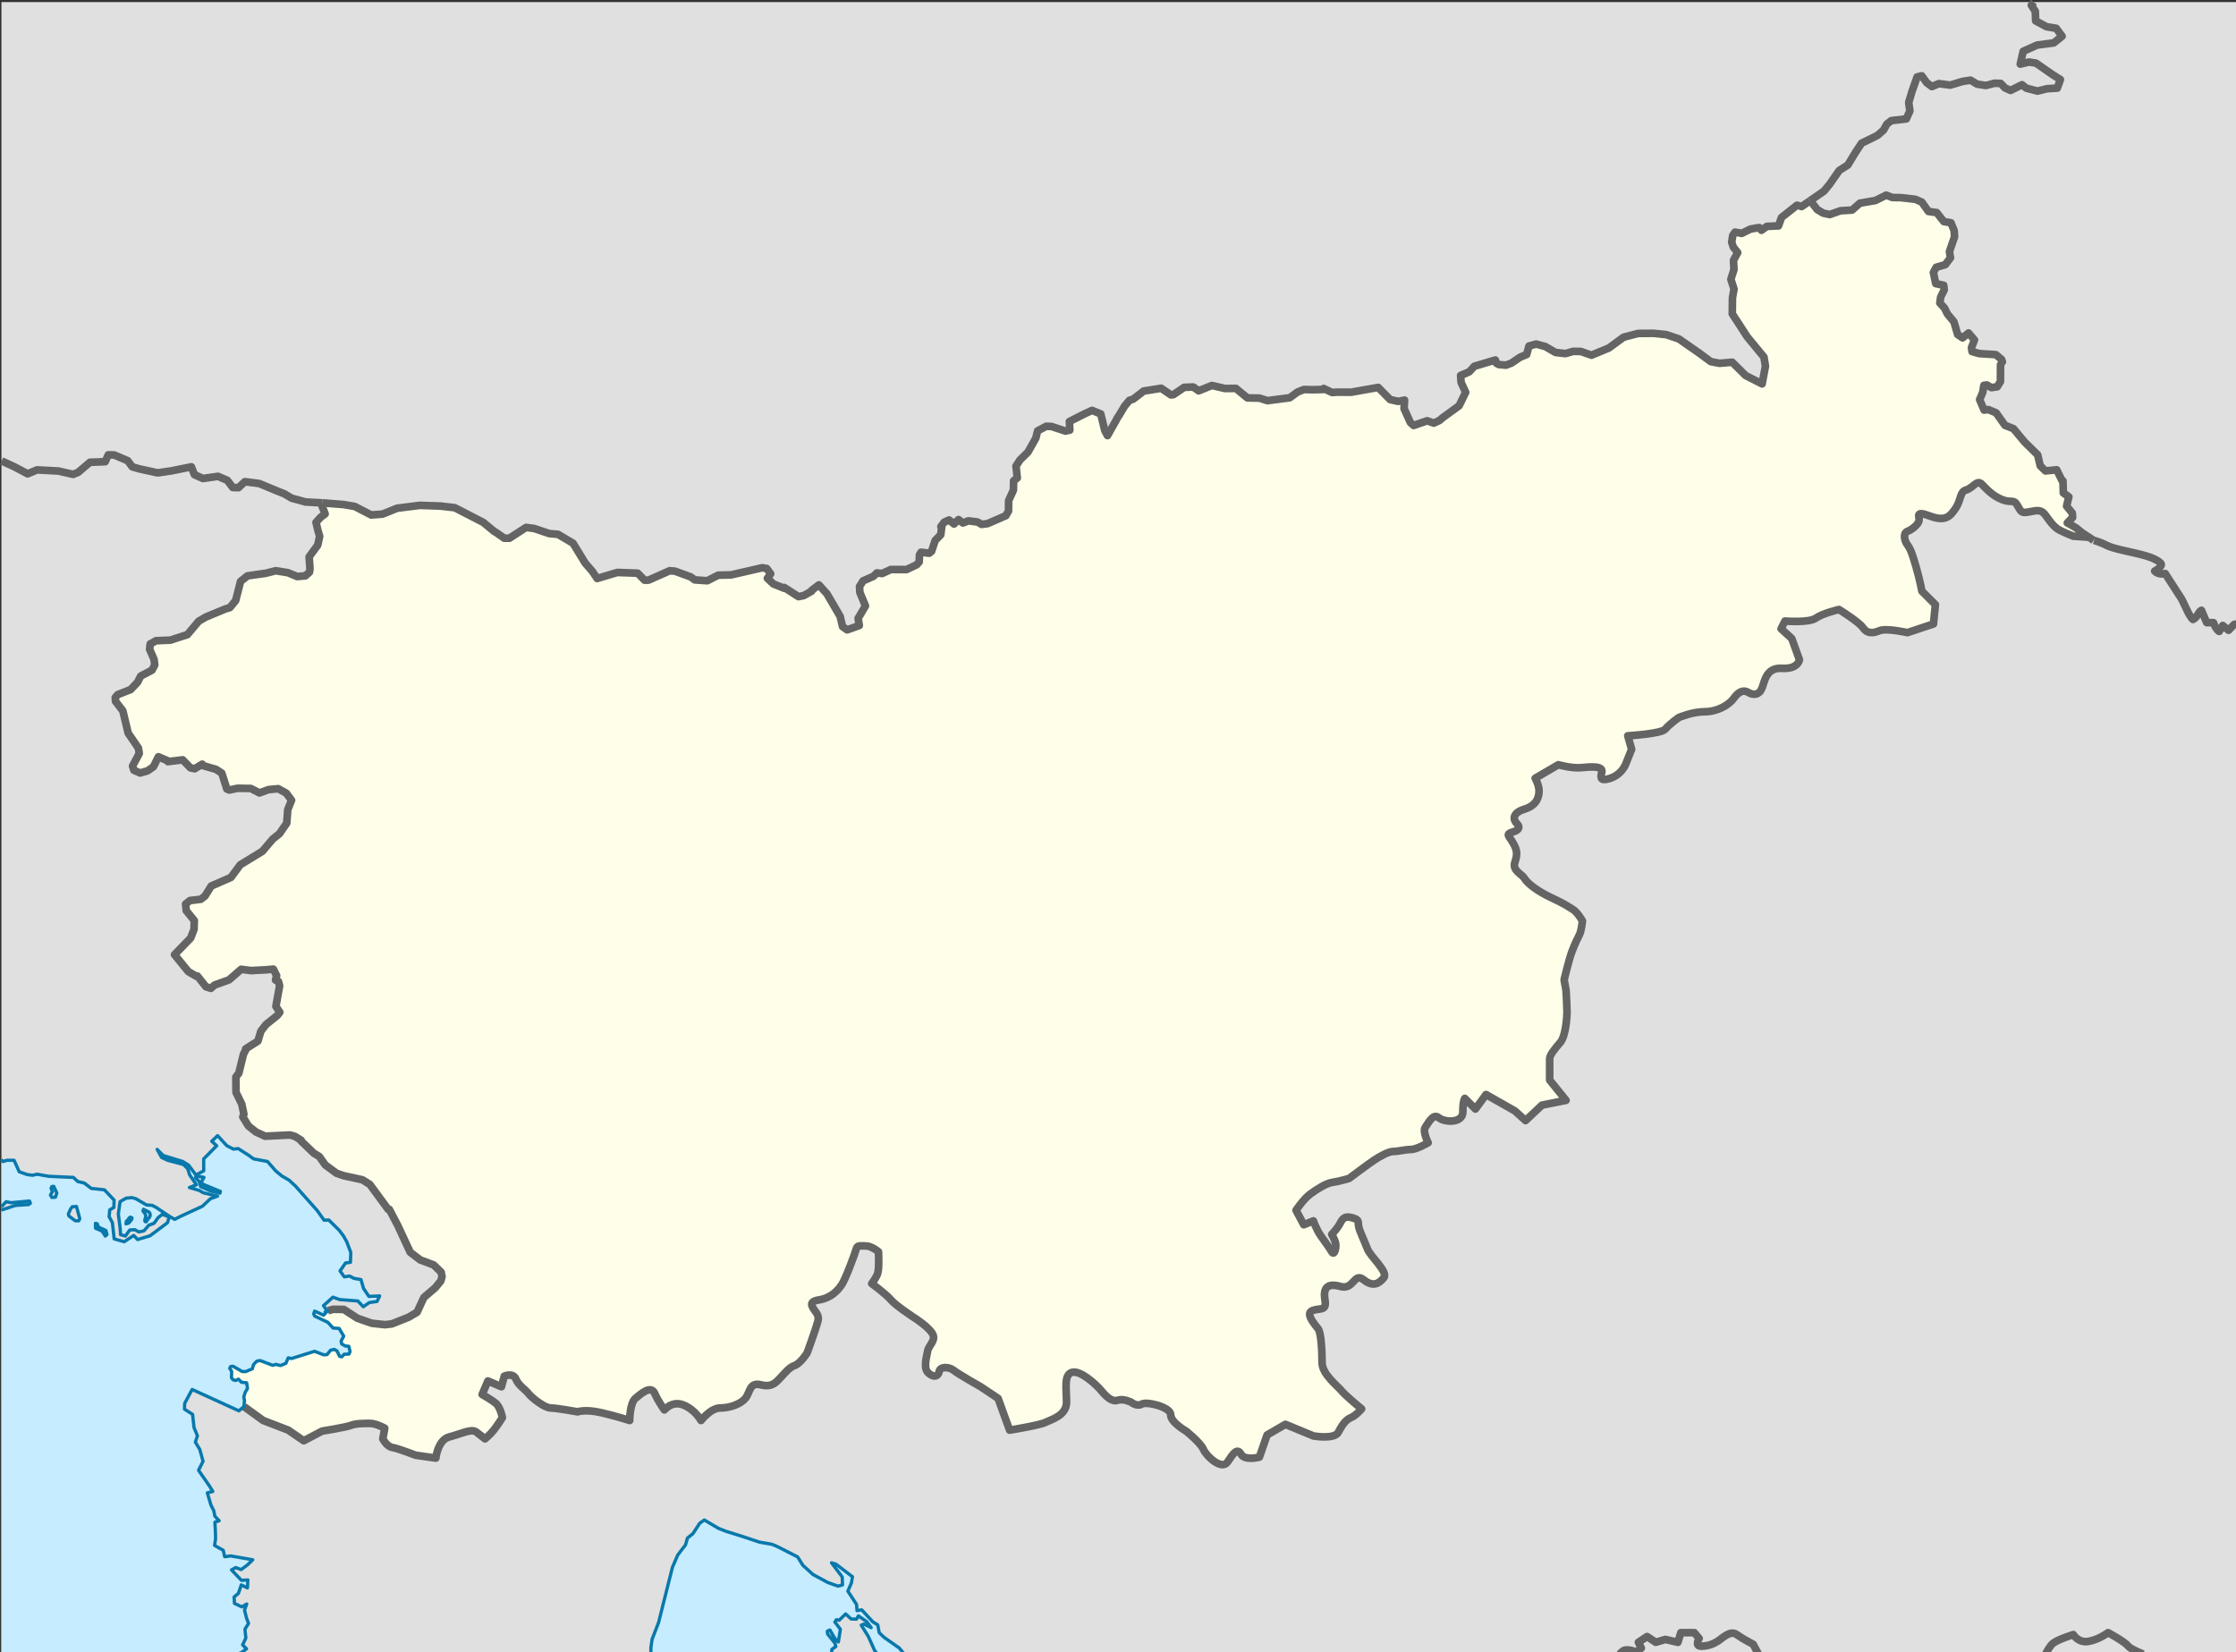 <?xml version="1.0" encoding="utf-8"?>
<!-- Generator: Adobe Illustrator 16.0.0, SVG Export Plug-In . SVG Version: 6.00 Build 0)  -->
<!DOCTYPE svg PUBLIC "-//W3C//DTD SVG 1.1//EN" "http://www.w3.org/Graphics/SVG/1.1/DTD/svg11.dtd">
<svg version="1.1" id="svg2" xmlns:svg="http://www.w3.org/2000/svg"
	 xmlns="http://www.w3.org/2000/svg" xmlns:xlink="http://www.w3.org/1999/xlink" x="0px" y="0px" width="1159.324px"
	 height="856.537px" viewBox="0 0 1159.324 856.537" enable-background="new 0 0 1159.324 856.537" xml:space="preserve">
<rect x="0" y="0" width="1159.324" height="856.537" fill="#333333" stroke="none"/>
<g id="Land">
	<rect id="rect8" x="0.744" y="1.076" fill="#E0E0E0" width="1159.324" height="856.537"/>
	<path id="path10" fill="#C6ECFF" d="M431.132,857.592l0.175-2.44l2.04-1.451l-0.447-1.778l-3.854-4.809l-0.09-1.403l1.323-0.613
		l2.621,4.445l1.798,1.74l1.021-6.574l-2.862-3.732l0.778-1.201l1.448,0.263l3.372-3.269l2.81,2.604l2.809,0.126l1.012-1.715
		l4.248,2.967l2.361,3.131l-3.773-1.854l-1.379,0.563l3.605,5.734l3.318,7.377l1.445,1.893l13.896,0.002l-2.471-3.085l-7.988-5.622
		l-2.495-2.38l-0.761-4.058l-2.54-1.566l-5.771-6.234l-2.415,0.413l-0.276-3.22l-4.5-6.897l1.859-4.259
		c0.511-3.081,0.556-3.183,0.556-3.183l-8.587-6.561l-2.3-0.69l5.563,7.339l0.135,4.132l-2.326,0.628l-5.34-1.892l-7.646-4.145
		l-5.226-4.758l-2.737-4.36l-10.822-5.51l-2.567-1.039l-6.324-1.089l-9.569-3.183l-8.042-2.504l-3.703-1.479l-7.335-4.332
		l-2.37,1.664l-3.562,5.438l-2.8,2.252l-1.046,3.582l-4.008,5.209l-2.755,6.388l-7.192,28.641l-3.363,8.741l-0.59,4.145
		l-0.029,3.423L431.132,857.592z"/>
	<path id="path12" fill="#C6ECFF" d="M49.483,634.26l0.036,2.504l3.462,1.566l1.619,2.542l0.876-0.802l-0.572-2.104l-3.883-1.777
		l-0.581-1.692L49.483,634.26z M68.052,632.52l0.34-1.141l-0.841-0.337l-0.76,0.601l-0.456,0.928l-0.886,1.126l-0.135,0.828
		l1.396-0.375L68.052,632.52z M74.376,626.972l-0.241,0.928l0.823,0.965l0.6,1.274l-0.027,0.729l-0.475,1.764l0.716,0.84
		l1.109-1.627l0.778-0.915l0.251-1.139l-0.492-1.266l-1.673-0.891L74.376,626.972z M36.566,626.884l-1.116,2.542l0.285,1.04
		l3.291,2.466l1.78,0.052l0.555-1.115l-1.709-6.35l-2.209,0.151L36.566,626.884z M26.869,620.836l1.888-0.15l0.697-2.153
		l-1.583-3.443l-0.948,0.074l-0.446,0.915l0.681,1.777l-0.993,1.717L26.869,620.836z M114.021,618.631l0.241-0.926l-9.231-3.795
		l-0.599-1.152l1.333-2.328l-3.972-0.739l-0.447,0.915l1.932,2.016l0.761,2.604l5.081,2.218L114.021,618.631z M123.273,857.608
		L0.744,857.613L0.689,627.357l7.369-2.391l6.835-0.438l0.858-0.701l-0.492-1.139l-9.473,0.875l-2.612-0.486l-2.424,2.516
		l-0.02-24.895l0.807,1.088l2.228-0.676h3.569l2.684,5.948l4.052,1.453l2.826,0.39l2.435-0.554l3.247,0.604l2.925,0.487
		l12.595,0.562l2.254,2.129l3.443,0.815l3.596,2.778l3.042,0.302l3.767,0.411l5,5.312l-0.116,3.854l-2.139,1.229l-0.312,3.506
		l1.699,3.146l0.912,8.389l5.206,1.491l4.92-3.27l2.039,2.128l6.458-1.978l9.025-6.75l0.876-2.992l-3.568-1.354l-2.174,1.703
		l-2.12,2.956l-2.684,0.964l-2.54,2.943l-2.675,0.551l-2.021-1.151l-2.63,0.137l-2.299,3.132l-2.496-0.688l-0.224-3.419
		l-0.939-7.351l0.922-6.374l3.104-1.767l3.005-0.312l2.03,0.564l5.573,3.255l2.934,0.188l2.066,1.104L88,630.253l2.611,1.489
		l3.186-1.615l11.208-5.171l4.114-3.896l3.712-1.34l-7.406-1.766l-2.057-1.203l-5.107-1.502l3.622-1.428l-3.523-5.172l-0.958-3.117
		l-2.245-2.242l-8.022-2.092l-3.318-1.539l-2.299-4.196l3.166,3.182l10.108,3.093l3.095,1.954l3.729,5.059l4.062-2.141l-0.019-6.199
		l6.727-6.812l-2.549-2.34l3.032-2.906l4.776,5.209l3.416,1.755l2.532-0.239l5.562,3.582l2.361,1.729l7.219,1.365l4.268,4.87
		l3.158,2.618l3.712,2.154l3.272,2.992l3.086,3.469l8.256,9.279l3.614,5.072l2.415-0.126l5.313,5.235l2.199,2.865l1.771,3.145
		l2.12,5.549l-0.17,5.146l-2.531,0.337l-2.872,4.133l2.21,3.067l2.736-0.425l2.271,1.214l3.649,0.641l1.314,4.583l2.791,4.119
		l5.563-0.227l-1.352,2.843l-4.008,0.59l-3.112,2.166l-2.835-2.992l-5.01-0.39l-4.4-0.337l-3.524-1.254l-2.058,1.903l-2.81,2.479
		l2.075,3.095l-1.055,0.862l-0.977,1.003l-4.643-2.116l-0.465,1.427l0.481,1.165l6.809,3.206l2.736,2.979l3.132,0.213l2.379,3.994
		l-1.343,2.543l0.27,1.453l1.852,1.09l1.879,0.177l0.636,2.805l-0.563,1.215l-2.514,0.125l-1.198,1.302l-1.146-0.251l-1.368-2.829
		l-1.44-0.764l-1.905,0.45l-1.743,2.217l-1.789,0.15l-4.76-1.816l-11.959,3.744l-1.663-0.363l-1.243,2.854l-2.755,1.141
		l-2.397-0.588l-1.682,0.462l-6.521-2.479l-1.79,0.363l-1.628,1.804l-0.599,2.141l-3.498,1.441l-1.779-0.051l-4.731-2.73
		l-1.262,0.164l-0.447,0.927l1.002,1.577l-0.106,3.293l0.805,1.053l1.352,0.363l1.484-0.676l1.521,1.59l1.091,0.112l1.619,0.175
		l0.438,2.906l-1.226,2.13l-0.697,2.354l0.357,1.764l-0.305,3.194l-2.585,2.19l-24.24-11.07l-3.883,7.215l-0.09,2.98l4.204,2.717
		l0.733,6.824l1.771,4.271l-1.063,3.294l2.29,3.782l1.689,6.146l-2.335,4.672l5.501,7.913l1.889,3.046l-2.836,0.75l1.888,6.349
		l1.476,2.931l0.537,2.808l2.229,2.34l-2.22,0.764l0.277,4.646l0.08,4.032l-0.519,3.395l4.508,2.504l0.733,3.331l3.141-0.412
		l11.413,2.003l-2.801,2.705l-3.201,2.366l-2.81-1.039l-2.2,1.203l5.152,5.422l3.336-0.201l-0.231,4.121l-3.186-1.553l-1.493,4.395
		l-2.245,1.894l0.215,3.305l3.793,1.778l2.55-1.466l-1.137,3.155l1.011,4.058l1.063,2.831l-1.869,3.029l0.483,4.56l-1.673,3.557
		l2.013,2.029l-2.666,1.979L123.273,857.608z"/>
	<path id="path14" fill="#FEFEE9" d="M169.806,680.014l-1.261,0.226l0.206,0.639l-0.976,1.002l-4.643-2.116l-0.466,1.428
		l0.482,1.164l6.808,3.206l2.344,2.566l0.394,0.413l3.132,0.214l2.38,3.994l-1.343,2.543l0.27,1.453l1.852,1.09l1.878,0.176
		l0.636,2.806l-0.563,1.214l-2.514,0.126l-1.198,1.302l-1.145-0.251l-1.369-2.829l-1.439-0.764l-1.906,0.45l-1.743,2.217
		l-1.789,0.149l-4.76-1.815l-11.959,3.744l-1.664-0.363l-1.242,2.854l-2.755,1.141l-2.397-0.588l-1.681,0.463l-6.521-2.479
		l-1.789,0.364l-1.628,1.803l-0.6,2.142l-3.497,1.44l-1.78-0.05l-4.73-2.73l-1.263,0.163l-0.446,0.928l1.002,1.577l-0.107,3.293
		l0.805,1.053l1.353,0.363l1.483-0.677l1.521,1.591l1.091,0.11l1.619,0.176l0.412,2.731l0.025,0.175l-1.226,2.129l-0.697,2.355
		l0.357,1.764l-0.241,3.193l9.966,7.209l13,5l8,5.5l9.5-5c0,0,12.5-2,15-3s7-1,10-1s7.5,2.5,7.5,2.5l-1,5.5c0,0,2,4,5,4.5s12,4,12,4
		l10.5,1.5c0,0,1-9.5,7-11s11.5-4.5,14-2.5s4.5,3.5,4.5,3.5s2.5-2,4.5-4.5s4.5-6.5,4.5-6.5s-1-5.5-3.5-7.5s-7-4.5-7-4.5l3-7l7,3
		l1.5-5.5c0,0,4.5-2,6,1.5s4.5,5,6.5,7.5s8.5,7.5,11.5,7.5s14,2,14,2s4-1.5,12.5,0.5s14.5,4,14.5,4s0-9,3-11.5s8-7,10-2.5
		s5,8.5,5,8.5s4-5,10-2.5s9,8,9,8s5-6.5,10-6.5s10.5-2,13-5s2-8.5,8-7s8-1.5,10-3.5s4.5-5.5,7.5-6.5s6.5-6.5,6.5-6.5
		s4.5-12.5,5-14.5s1.5-3.5,0-6s-5.5-6,1-7s10-5,12-8s7-16.5,7.5-18.5s2-1.5,5-1.5s6.5,3,6.5,3s0.5,9-0.5,11.5s-3,5-3,5
		s7.5,5.5,10,8.5s12.5,9.5,12.5,9.5s7,4.5,9,8s-2,6-2.5,9s-2.5,9,0.5,11.5s5,1.5,5.5-1s5-2.5,7.5-0.5s14,8.5,14,8.5l9,6l6,16.5
		c0,0,15.5-2.5,18.5-4s11-3.5,11-10.5s-1.5-14.5,3-15.5s12.5,6.5,15,9.5s5.5,6,8.5,5s7,1,7,1s3,2.5,5.5,1s15,1.5,15,5.5s8,8.5,8,8.5
		s7.5,6,9,9.5s9.5,11,12.5,6.5s5-7.5,7-4s9.5,1.5,9.5,1.5l4-11.5l9.5-5.5l14.5,6c0,0,11,2,13-2s4-6.5,6.5-7.5s5.5-4.5,5.5-4.5
		s-8.5-7-10.5-9.5s-10-8.5-10-14.5s-0.5-15.5-2-17.5s-7-8-3-9.5s7.5,0.5,6.5-5.5s1-9,8-7s7-7.5,12-3.5s8,2,10.5-1s-7-11-8.5-15
		s-4-9-4.5-11.5s0.5-3.5-3-4.5s-5-0.5-6.5,2.5s-4.5,6-4.5,6s1.5,2.5,2,4.5s-0.5,7-2,4.5s-3-4.5-5.5-8s-4-8-4-8l-5,2l-4-7.5
		c0,0,4-6,7.5-8.5s8-5.5,11.5-6s8.5-2,8.5-2s10-7.5,13-9.5s7.5-4.5,10-4.5s6-1,9-1s9-3.5,9-3.5s-3-6-1.5-8s4-7.5,7-5s12.5,3,12.5-3
		s1-7,1-7l5.5,5.5l5.5-7.5l15,8.5l5.5,5l8.5-8l12.5-2.5l-8.5-10.5c0,0,0-9,0-11s2.5-5,5.5-8.5s3.5-14,3.5-16s-0.5-11-0.5-11l-1-5.5
		c0,0,2.5-10.5,4-14.5s3-7,4-9s1.5-7,1.5-7s-2.5-4.5-5-6s-3.5-2.5-11-6s-12.5-7.5-14-10s-6.5-4-5-8.5s1-6.5-1-10s-4-4.5-0.5-5.5
		s4.5-2.5,2.5-4.5s-2.5-5.5,4-7.5s7.5-6.5,7.5-9.5s-2-6.5-2-6.5l12-7c0,0,7,2,12,1.5s11.5-1,10.5,2.5s0,4.5,4.5,3s7-5,8-7.5
		s3-7.5,3-7.5l-2-7c0,0,17.5-1,19.5-3.5s7-6,7-6s7-3,13.5-3s12.5-3.5,15-7s5-4.5,7.5-3s5.5,1.5,7-2s2-11,10.5-10.5s9-4.5,9-4.5
		l-4-11l-5.5-5l2-4c0,0,12.5,1,16-1.5s12-4.5,12-4.5s10.5,6.5,12.5,9.5s5,3,8.5,1.5s14.5,1,14.5,1l13.5-4.5l1-10l-7-7
		c0,0-1-5.5-3-12.5s-3-9.5-4.5-11.5s-2.5-6,0-7s5.5-3.5,6-5.5s-2.5-5.5,5.5-2.5s10.5,0.5,13.5-4s2-8.5,5.5-9.5s5.5-5.5,8-3
		s5.5,6,10.5,8s6-0.5,8,3s2,4,5.5,3.5s6.5-2,9,1.5s4,5.5,6,7s8.5,4,8.5,4l7.5,0.5l-2.751-2.118l-3.346-2.692l-1.744-1.052
		l-2.782-1.515l2.756-2.831l-0.054-0.714l-0.116-1.565l-2.961-3.594l0.107-0.451l1.073-4.334l-2.854-2.041l-0.215-6.312
		l-0.429-0.024l-2.818-5.66l-5.812,0.562l-2.712-2.655l-1.333-5.66l-6.727-6.613l-0.34-0.413l-1.243-1.478l-2.782-3.331
		l-1.476-1.766l-4.384-1.717l-1.153-1.627l-3.452-4.858l-4.062-1.692l-2.154,0.277l-2.317-5.41l1.637-3.832l0.564-3.57l1.511-0.225
		l2.37,1.391l3.033-0.438l1.673-2.681l0.018-3.531l0.036-5.247l0.957-1.491l-0.456-1.264l-2.943-2.455l-8.542-0.526l-3.783-1.064
		l-0.296-2.079l1.549-3.932l-3.087-3.606l-3.06,2.504l-1.729-1.147l-0.837-0.555l-1.924-6.626l-3.381-4.031l-1.521-3.094
		l-2.396-2.618l0.411-3.08l1.853-3.706l-0.27-2.393l-4.133-0.865l-1.234-5.759l1.469-2.705l4.704-1.365l2.7-3.544l-0.536-3.244
		l0.456-1.328l0.601-1.715l1.092-3.167l0.51-1.479l-0.224-3.206l-1.664-4.033l-3.721-0.638l-3.669-4.659l-0.43-0.038l-3.837-0.524
		l-3.444-4.86l-3.345-1.44l-7.576-0.877l-4.303-0.05l-3.257-1.228l-5.555,2.769l-8.041,1.377l-4.098,3.581l-6.047,0.363
		l-5.492,1.954l-1.548-0.325l-1.843-0.389l-3.112-1.84l-3.543-4.595l-4.524,2.992l-2.435-0.664l-8.022,6.349l-1.565,4.358
		l-6.029,0.263l-2.809,2.016l-1.207-1.416l-3.14,0.552l-1.315,0.225l-2.086,1.02l-2.449,1.197l-3.506-0.614l-1.181,1.69l-0.537,3.48
		l0.812,2.53l2.291,2.918l-2.183,3.995l0.25,4.771l-1.601,5.071l1.617,5.047l-0.812,4.596l-0.08,8.265l7.746,11.897l8.676,10.518
		l0.778,4.697l-0.151,0.813l-1.593,8.378l-6.565-3.331l-1.949-0.989l-2.692-2.667l-3.587-3.544l-0.688-0.69l-0.652,0.052l-5.921,0.5
		l-4.555-0.865l-5.742-4.256l-10.797-7.527l-6.619-2.229l-6.609-0.676l-7.935,0.076l-7.515,1.966l-7.611,5.572l-9.008,3.744
		l-5.562-1.952l-4.07-0.026l-3.819,1.14l-5.216-0.59l-5.286-3.068l-4.749-1.29l-3.704,1.041l-1.207,4.37l-1.387,0.588l-2.049,0.851
		l-0.098,0.064l-4.33,2.942l-2.845,1.09l-3.729-0.301l-1.243-0.689l-0.555-1.677l-10.896,3.244l-2.621,2.854l-4.5,1.94l0.233,3.52
		l2.388,5.184l-0.214,0.438l-3.167,6.513l-8.587,6.262l-1.574,1.364l-2.961,1.391l-3.462-1.204l-6.985,2.43l-1.728-1.539
		l-1.046-2.33l-2.2-4.858l0.241-4.421l-3.247,0.664l-4.231-0.939l-6.188-6.299l-14.053,2.492l-7.059-0.036l-2.79,0.176l-4.393-2.079
		l-0.026,0.512l-5.788,0.125l-4.383-0.112l-3.272,1.29l-4.115,2.993l-11.53,1.503l-4.213-1.328l-6.199-0.1l-0.554-0.464
		l-5.403-4.458l-5.671,0.038l-6.771-1.565l-6.889,2.779l-2.781-1.992l-4.724,0.189l-5.537,3.768l-1.297,0.151l-3.663-2.488
		l-1.408-0.956l-9.062,1.441l-5.447,4.195l-1.95,0.626l-2.505,2.98l-2.656,4.483l-1.172,1.74l-0.832,1.617l-1.387,2.454
		l-1.476,2.604l-0.939,1.667l-0.402,0.726l-1.378-2.542l-1.743-7.087l-0.395-1.604l-1.082-0.437l-3.435-1.391l-4.054,1.88
		l-1.689,0.863l-5.984,3.03l0.215,4.446l-2.263,0.514l-7.165-2.38l-2.771-0.125l-4.491,2.392l-0.93,3.77l-4.079,7.25l-4.143,4.059
		l-2.048,3.168l0.581,5.498l0.071,0.662l-1.889,1.465l-0.114,4.846l-2.496,5.46l-0.036,5.36l-1.387,2.43l-9.481,4.119l-3.112,0.389
		l-2.075-1.228l-4.775-0.612l-2.827,1.114l-2.264-1.754l-2.343,2.28l-2.576-2.079l-2.505,1.139l-0.197,0.263l-1.512,2.041
		l0.43,0.014l-0.51,4.207l-2.907,2.98l-1.853,5.598l-1.217,0.977l-4.239-0.489l-0.806,1.316l-0.17,3.706l-1.342,1.491l-5.225,2.467
		l-8.104-0.038l-4.571,2.091l-2.646-0.313l-1.889,1.778l-5.331,2.354l-1.823,2.918l0.188,3.106l2.89,6.938l-3.792,6.449l0.59,3.732
		l-6.279,2.229l-2.38-1.652l-1.261-5.309l-6.853-11.734l-0.582-0.64l-3.587-3.969l-3.748,2.843l-0.009,0.413l-4.15,2.316
		l-2.684,0.514l-7.37-4.734l-0.018,0.415l-2.881-1.166l-2.772-1.114l-3.077-2.905l1.69-2.316l-2.014-2.755l-2.335-0.4l-16.137,3.706
		l-6.718,0.163l-5.662,2.88l-6.484-0.45l-2.066-1.529l-8.193-2.992l-2.764-0.201l-4.634,2.055l-6.323,2.805l-2.022,0.024
		l-3.587-3.63l-10.537-0.389l-10.456,3.13l-2.425-3.594l-3.773-4.37l-6.333-10.33l-7.826-4.609l-4.464-0.363l-7.8-2.644l-4.24-0.562
		l-8.632,5.584l-2.666,0.014l-4.159-2.918l-1.154-0.664l-5.59-4.621l-14.776-7.613l-7.541-0.865l-10.556-0.351l-11.789,1.479
		l-7.567,3.054l-5.886,0.438l-8.498-4.396l-5.725-1.001l-11.388-0.865l0.055,1.441l1.681,4.282l-2.298,1.691l-2.434,2.705
		l0.697,2.905l0.43,1.778l0.77,2.492l-1.002,4.621l-4.455,6.048l0.438,6.299l-0.269,1.653l-2.085,1.892l-4.274,0.389l-4.839-2.003
		l-6.36-1.015l-4.938,1.29l-9.635,1.378l-3.604,2.88l-2.541,9.93l-2.987,3.632l-2.469,0.751l-10.027,4.157l-3.686,2.155l-5.851,6.95
		l-8.802,2.854l-7.461,0.313l-3.021,1.667l-0.297,2.779l2.29,5.223l0.351,2.893l-1.36,2.655l-5.931,3.13l-1.583,3.156l-3.614,3.832
		l-1.842,0.714l-4.821,1.879l-1.314,1.516l0.151,1.965l3.793,4.946l2.755,11.534l5.306,7.777l0.445,2.793l-3.479,6.511l0.68,2.179
		l3.256,1.429l3.848-1.127l3.032-2.079l2.595-5.197l4.929,2.105l-0.01,0.401l7.666-0.915l4.017,4.133l2.218,0.478l3.893-2.367
		l-0.019,0.626l7.146,2.053l3.023,1.954l2.611,8.228l1.261,0.551l4.269-0.913l2.11,0.023l4.785,0.075l4.49,2.306l4.724-1.718
		l5-0.475l4.169,2.291l2.745,3.694l-1.959,4.884l-0.536,7.014l-3.774,5.446l-3.479,2.793l-5.386,6.337l-11.45,7l-4.856,6.55
		l-10.197,4.458l-3.22,5.171l-2.165,1.692l-5.635,0.662l-2.272,1.792l0.322,3.419l4.187,5.171l-0.135,4.546l-1.717,4.483
		l-8.399,8.642l7.146,8.766l4.258,2.492l0.43-0.201l3.642,4.548l0.841,1.051l2.514,0.802l1.95-1.703l7.479-2.667l6.297-5.498
		l5.162,0.677l6.261-0.338l1.253-0.062l3.998-0.364l1.727,3.433l-0.582,2.253l0.797,0.39l0.742,0.377l0.197,0.774l0.366,1.504
		l-0.161,0.889l-0.241,1.313l-1.512,8.38l1.261,1.902l0.761,1.139l-0.902,1.179l-0.421,0.538l-0.688,0.551l-1.198,0.965
		l-3.963,3.168l-2.639,3.433l-1.529,5.109l-6.352,4.044l0.099,0.413l-1.233,2.344l-0.062,0.261l-2.344,9.569l-1.539,2.016
		l0.072,7.952l2.979,6.073l0.877,4.194l0.035,0.188l0.188,0.915l-0.562,1.327l2.182,3.53l0.733,1.189l3.909,3.118l4.776,2.205
		l2.97-0.151l1.529-0.074l4.249-0.213l0.536-0.026l3.587-0.175l2.505,0.689l3.311,2.064l-0.019,0.414l6.549,6.286l2.889,1.74
		l3.022,4.321l5.859,4.319l3.542,1.239l9.929,2.166l3.819,2.404l9.464,12.886l0.626,0.026l2.97,5.659l0.993,1.903l0.492,0.938
		l0.725,1.565l5.653,12.171l5.225,3.983l1.063,0.399l5.886,2.205l3.864,3.744l0.447,2.29l-0.6,2.243l-2.881,3.519l-4.419,3.781
		l-1.503,1.29l-3.515,7.627l-4.285,2.555l-5.395,2.142l-0.591,0.238l-2.844,1.139l-3.587,0.401l-6.673-0.727l-0.126-0.012
		l-7.469-2.606l-6.995-4.558l-5.556-0.075L169.806,680.014z"/>
</g>
<g id="Linien">
	
		<polyline id="polyline18" fill="none" stroke="#646464" stroke-width="3.969" stroke-linejoin="round" stroke-miterlimit="3.864" points="
		167.028,260.727 158.423,260.264 151.232,258.298 147.35,255.994 143.351,254.415 134.398,250.684 126.947,249.744 
		123.655,252.838 120.666,252.75 117.894,249.068 113.054,246.965 105.228,248.08 100.8,246.1 99.217,242.031 88.904,244.123 
		81.72,245.161 71.961,243.032 68.571,242.018 66.2,238.861 59.241,235.894 56.147,235.808 54.554,239.376 46.639,239.677 
		40.52,244.886 37.926,245.95 30.286,244.21 19.204,243.62 14.338,245.662 7.603,242.093 0.835,238.964 	"/>
	
		<polyline id="polyline20" fill="none" stroke="#646464" stroke-width="3.969" stroke-linejoin="round" stroke-miterlimit="3.864" points="
		1054.541,1.078 1053.198,2.718 1055.254,5.848 1055.45,10.82 1061.076,13.85 1066.096,14.677 1069.155,18.798 1064.817,22.241 
		1056.22,23.355 1053.725,24.47 1048.984,26.599 1047.463,33.235 1051.952,32.172 1055.584,32.711 1059.092,35.139 1064.441,38.847 
		1068.269,41.251 1066.668,45.697 1061.373,45.984 1056.436,47.224 1050.613,45.721 1048.358,43.931 1042.453,46.873 
		1039.52,45.559 1037.302,43.243 1034.08,43.155 1029.69,44.331 1025.101,43.63 1021.684,41.564 1017.436,42.24 1011.163,44.132 
		1005.287,43.354 1001.629,44.883 998.964,42.866 996.387,39.31 993.99,39.886 991.343,47.375 989.625,53.135 990.241,57.519 
		988.372,61.651 980.661,62.528 978.282,64.342 976.573,67.448 973.381,70.241 965.197,74.248 961.86,79.295 958.085,85.544 
		953.604,88.386 948.631,95.525 945.714,99.069 938.478,104.079 	"/>
	
		<polyline id="polyline22" fill="none" stroke="#646464" stroke-width="3.969" stroke-linejoin="round" stroke-miterlimit="3.864" points="
		170.042,679.568 172.736,678.829 178.29,678.904 185.285,683.462 192.754,686.068 192.879,686.08 199.552,686.806 203.14,686.404 
		205.984,685.266 206.573,685.027 211.968,682.886 216.252,680.332 219.768,672.705 221.271,671.415 225.69,667.634 228.57,664.115 
		229.169,661.872 228.722,659.582 224.858,655.838 218.972,653.633 217.907,653.232 212.684,649.249 207.031,637.078 
		206.306,635.512 205.814,634.572 204.821,632.67 201.851,627.01 201.225,626.983 191.761,614.098 187.942,611.693 178.013,609.527 
		174.471,608.288 168.612,603.968 165.588,599.646 162.699,597.906 156.152,591.62 156.169,591.205 152.86,589.141 150.355,588.451 
		146.768,588.626 146.232,588.652 141.983,588.865 140.452,588.939 137.484,589.09 132.706,586.886 128.797,583.768 
		128.064,582.578 125.882,579.047 126.446,577.72 126.257,576.805 126.222,576.617 125.345,572.422 122.366,566.348 
		122.294,558.396 123.833,556.381 126.177,546.812 126.24,546.551 127.474,544.208 127.375,543.795 133.727,539.75 135.256,534.641 
		137.895,531.209 141.858,528.041 143.056,527.076 143.744,526.525 144.165,525.987 145.069,524.809 144.308,523.671 
		143.047,521.768 144.559,513.389 144.8,512.074 144.961,511.186 144.595,509.682 144.398,508.906 143.656,508.529 142.859,508.142 
		143.441,505.889 141.714,502.455 137.716,502.82 136.463,502.883 130.202,503.221 125.04,502.543 118.743,508.041 111.266,510.709 
		109.316,512.412 106.802,511.609 105.961,510.559 102.321,506.013 101.891,506.213 97.633,503.722 90.487,494.956 98.886,486.314 
		100.603,481.83 100.738,477.285 96.551,472.114 96.229,468.695 98.501,466.903 104.136,466.241 106.301,464.549 109.521,459.378 
		119.719,454.92 124.575,448.369 136.026,441.37 141.41,435.033 144.89,432.24 148.664,426.793 149.201,419.78 151.16,414.896 
		148.414,411.202 144.245,408.911 139.245,409.386 134.523,411.103 130.032,408.798 125.246,408.723 123.136,408.698 
		118.868,409.611 117.608,409.061 114.995,400.834 111.972,398.88 104.825,396.827 104.843,396.2 100.951,398.566 98.734,398.091 
		94.717,393.958 87.051,394.873 87.061,394.472 82.132,392.367 79.537,397.564 76.505,399.644 72.659,400.77 69.404,399.342 
		68.723,397.164 72.202,390.653 71.756,387.86 66.451,380.083 63.697,368.549 59.904,363.603 59.751,361.637 61.067,360.122 
		65.888,358.242 67.73,357.528 71.344,353.697 72.927,350.541 78.858,347.411 80.218,344.756 79.868,341.863 77.578,336.64 
		77.874,333.861 80.897,332.195 88.358,331.881 97.159,329.027 103.009,322.077 106.695,319.922 116.722,315.766 119.191,315.014 
		122.178,311.382 124.719,301.452 128.323,298.572 137.957,297.194 142.895,295.904 149.255,296.919 154.094,298.922 
		158.369,298.534 160.454,296.642 160.722,294.989 160.283,288.69 164.739,282.642 165.74,278.021 164.971,275.528 164.541,273.75 
		163.844,270.846 166.278,268.141 168.575,266.45 166.895,262.168 166.84,260.727 	"/>
	
		<polyline id="polyline24" fill="none" stroke="#646464" stroke-width="3.969" stroke-linejoin="round" stroke-miterlimit="3.864" points="
		938.664,104.079 942.207,108.674 945.321,110.514 947.162,110.903 948.711,111.228 954.202,109.274 960.25,108.912 
		964.347,105.331 972.388,103.954 977.943,101.185 981.198,102.413 985.502,102.462 993.077,103.339 996.423,104.779 
		999.866,109.639 1003.703,110.164 1004.134,110.201 1007.802,114.86 1011.523,115.498 1013.187,119.531 1013.409,122.736 
		1012.901,124.216 1011.809,127.383 1011.209,129.098 1010.753,130.426 1011.288,133.669 1008.588,137.214 1003.884,138.579 
		1002.416,141.284 1003.651,147.043 1007.782,147.909 1008.052,150.301 1006.199,154.007 1005.788,157.087 1008.186,159.705 
		1009.706,162.798 1013.088,166.83 1015.011,173.456 1015.848,174.011 1017.577,175.158 1020.637,172.654 1023.724,176.261 
		1022.176,180.192 1022.471,182.271 1026.255,183.336 1034.797,183.862 1037.74,186.316 1038.197,187.58 1037.24,189.071 
		1037.202,194.318 1037.186,197.849 1035.513,200.53 1032.48,200.968 1030.11,199.577 1028.599,199.802 1028.033,203.373 
		1026.398,207.205 1028.715,212.615 1030.869,212.338 1034.932,214.03 1038.384,218.888 1039.537,220.515 1043.921,222.232 
		1045.397,223.998 1048.179,227.329 1049.422,228.806 1049.762,229.219 1056.489,235.832 1057.822,241.491 1060.531,244.146 
		1066.346,243.584 1069.163,249.244 1069.593,249.268 1069.808,255.58 1072.66,257.621 1071.588,261.955 1071.481,262.405 
		1074.442,266 1074.558,267.564 1074.612,268.278 1071.856,271.109 1074.638,272.624 1076.382,273.676 1079.728,276.368 
		1085.52,280.171 	"/>
	
		<polyline id="polyline26" fill="none" stroke="#646464" stroke-width="3.969" stroke-linejoin="round" stroke-miterlimit="3.864" points="
		167.028,260.727 178.228,261.592 183.952,262.593 192.45,266.988 198.335,266.55 205.904,263.496 217.693,262.017 228.247,262.367 
		235.788,263.232 250.566,270.846 256.156,275.467 257.31,276.131 261.469,279.049 264.135,279.035 272.767,273.451 
		277.007,274.013 284.807,276.657 289.271,277.02 297.097,281.629 303.43,291.959 307.204,296.329 309.629,299.923 320.085,296.793 
		330.621,297.182 334.209,300.812 336.232,300.789 342.555,297.983 347.189,295.929 349.952,296.13 358.147,299.122 
		360.213,300.651 366.698,301.101 372.36,298.221 379.076,298.058 395.214,294.352 397.549,294.752 399.562,297.507 397.87,299.824 
		400.948,302.729 403.721,303.843 406.602,305.009 406.618,304.594 413.99,309.329 416.673,308.814 420.823,306.498 
		420.831,306.085 424.579,303.243 428.166,307.212 428.748,307.852 435.601,319.585 436.862,324.895 439.24,326.547 
		445.521,324.318 444.931,320.586 448.723,314.137 445.834,307.2 445.647,304.094 447.471,301.175 452.802,298.821 454.69,297.043 
		457.337,297.356 461.907,295.265 470.012,295.303 475.236,292.836 476.576,291.345 476.746,287.639 477.553,286.323 
		481.791,286.812 483.009,285.835 484.861,280.237 487.768,277.257 488.278,273.05 487.848,273.037 489.36,270.996 489.557,270.732 
		492.062,269.594 494.638,271.673 496.981,269.393 499.243,271.146 502.072,270.032 506.847,270.645 508.923,271.873 
		512.034,271.484 521.517,267.365 522.904,264.935 522.94,259.574 525.436,254.114 525.551,249.268 527.439,247.803 
		527.366,247.141 526.785,241.643 528.834,238.475 532.976,234.416 537.055,227.166 537.985,223.396 542.476,221.004 
		545.247,221.129 552.412,223.509 554.676,222.995 554.461,218.549 560.446,215.52 562.136,214.656 566.189,212.776 
		569.622,214.167 570.704,214.604 571.099,216.209 572.843,223.296 574.221,225.838 574.622,225.112 575.563,223.446 
		577.037,220.842 578.425,218.388 579.257,216.771 580.429,215.031 583.085,210.547 585.59,207.567 587.539,206.941 
		592.988,202.747 602.049,201.306 603.456,202.262 607.119,204.75 608.416,204.599 613.953,200.831 618.678,200.642 
		621.459,202.633 628.347,199.854 635.117,201.419 640.788,201.381 646.193,205.839 646.745,206.303 652.946,206.403 
		657.157,207.73 668.689,206.228 672.804,203.235 676.076,201.945 680.46,202.057 686.247,201.932 686.275,201.419 690.666,203.499 
		693.456,203.323 700.515,203.359 714.568,200.867 720.757,207.167 724.989,208.105 728.236,207.442 727.993,211.863 
		730.195,216.722 731.24,219.052 732.967,220.591 739.952,218.161 743.414,219.365 746.375,217.974 747.949,216.61 756.536,210.348 
		759.703,203.835 759.918,203.397 757.531,198.213 757.297,194.693 761.797,192.753 764.418,189.898 775.313,186.655 
		775.866,188.332 777.111,189.021 780.841,189.322 783.685,188.232 788.015,185.29 788.113,185.226 790.16,184.375 791.548,183.786 
		792.755,179.417 796.459,178.376 801.207,179.666 806.493,182.734 811.71,183.324 815.53,182.184 819.6,182.209 825.162,184.161 
		834.171,180.417 841.781,174.845 849.297,172.879 857.231,172.804 863.841,173.48 870.46,175.708 881.257,183.236 886.998,187.492 
		891.553,188.357 897.474,187.857 898.127,187.805 898.816,188.495 902.403,192.04 905.095,194.707 907.045,195.696 
		913.611,199.027 915.202,190.648 915.355,189.835 914.575,185.138 905.901,174.62 898.155,162.723 898.235,154.458 
		899.048,149.862 897.43,144.815 899.031,139.744 898.781,134.973 900.963,130.978 898.672,128.06 897.859,125.529 898.396,122.049 
		899.575,120.358 903.081,120.972 905.531,119.775 907.616,118.755 908.933,118.53 912.073,117.978 913.28,119.394 916.088,117.378 
		922.116,117.115 923.683,112.757 931.705,106.408 934.14,107.071 938.478,104.079 	"/>
	<path id="path28" fill="none" stroke="#646464" stroke-width="3.969" stroke-linejoin="round" stroke-miterlimit="3.864" d="
		M1085.707,280.171c2.201,0.652,4.239,1.395,6.498,2.546c6.348,3.234,23.188,4.318,28.033,9.23c1.498,1.547-2.279,3.736-3.059,4.132
		c1.259,1.472,3.931,1.732,5.447,1.29l7.235,11.246c2.538,3.262,4.652,10.537,7.156,12.56c2.313-0.958,2.728-4.015,4.383-4.759
		l2.736,6.387l3.517,0.025c0.561,1.694,1.673,3.828,2.971,4.545l1.823-3.08l3.016,2.492l2.88-3.018
		c0.44-0.121,1.021-0.224,1.707-0.263"/>
	
		<polygon id="polygon30" fill="none" stroke="#0978AB" stroke-width="1.701" stroke-linejoin="round" stroke-miterlimit="3.864" points="
		114.021,618.631 109.118,617.442 104.037,615.226 103.278,612.62 101.346,610.604 101.793,609.689 105.765,610.43 104.432,612.758 
		105.031,613.91 114.262,617.705 	"/>
	
		<polygon id="polygon32" fill="none" stroke="#0978AB" stroke-width="1.701" stroke-linejoin="round" stroke-miterlimit="3.864" points="
		26.869,620.836 26.163,619.571 27.156,617.855 26.477,616.077 26.923,615.162 27.871,615.088 29.454,618.531 28.757,620.686 	"/>
	
		<polygon id="polygon34" fill="none" stroke="#0978AB" stroke-width="1.701" stroke-linejoin="round" stroke-miterlimit="3.864" points="
		36.566,626.884 37.443,625.67 39.652,625.519 41.361,631.867 40.807,632.982 39.026,632.932 35.735,630.466 35.448,629.426 	"/>
	
		<polygon id="polygon36" fill="none" stroke="#0978AB" stroke-width="1.701" stroke-linejoin="round" stroke-miterlimit="3.864" points="
		74.376,626.972 75.744,627.635 77.418,628.524 77.713,629.15 77.909,629.79 77.659,630.929 76.881,631.844 75.772,633.471 
		75.244,633.358 75.056,632.631 75.531,630.867 75.557,630.139 74.958,628.863 74.135,627.898 	"/>
	
		<polygon id="polygon38" fill="none" stroke="#0978AB" stroke-width="1.701" stroke-linejoin="round" stroke-miterlimit="3.864" points="
		68.052,632.52 67.82,632.82 66.71,634.148 65.316,634.523 65.449,633.695 65.574,633.07 66.335,632.569 66.791,631.643 
		67.551,631.042 68.097,631.256 68.392,631.379 68.375,632.107 	"/>
	
		<polygon id="polygon40" fill="none" stroke="#0978AB" stroke-width="1.701" stroke-linejoin="round" stroke-miterlimit="3.864" points="
		49.483,634.26 50.44,634.497 51.021,636.189 54.904,637.968 55.476,640.07 54.6,640.872 52.98,638.33 49.519,636.764 	"/>
	
		<polyline id="polyline42" fill="none" stroke="#0978AB" stroke-width="1.701" stroke-linejoin="round" stroke-miterlimit="3.864" points="
		431.132,857.592 431.307,855.15 433.347,853.699 432.9,851.921 429.044,847.112 428.954,845.709 430.279,845.096 432.9,849.541 
		434.698,851.281 435.717,844.707 432.855,840.975 433.633,839.771 435.081,840.035 438.453,836.768 441.263,839.372 
		444.072,839.498 445.081,837.783 449.33,840.75 451.693,843.881 447.918,842.027 446.539,842.592 450.146,848.326 453.464,855.703 
		454.909,857.596 	"/>
	<path id="path44" fill="none" stroke="#0978AB" stroke-width="1.701" stroke-linejoin="round" stroke-miterlimit="3.864" d="
		M468.807,857.598l-2.471-3.085l-7.988-5.622l-2.495-2.38l-0.761-4.058l-2.54-1.566l-5.771-6.234l-2.415,0.413l-0.276-3.22
		l-4.5-6.897l1.859-4.259c0.511-3.081,0.556-3.183,0.556-3.183l-8.587-6.561l-2.3-0.69l5.563,7.339l0.135,4.133l-2.326,0.627
		l-5.34-1.892l-7.646-4.145l-5.226-4.758l-2.737-4.36l-10.822-5.51l-2.567-1.039l-6.324-1.089l-9.569-3.183l-8.042-2.504
		l-3.703-1.479l-7.335-4.332l-2.37,1.664l-3.562,5.438l-2.8,2.252l-1.046,3.582l-4.008,5.209l-2.755,6.388l-7.192,28.641
		l-3.363,8.741l-0.59,4.145l-0.029,3.423"/>
	
		<polyline id="polyline46" fill="none" stroke="#0978AB" stroke-width="1.701" stroke-linejoin="round" stroke-miterlimit="3.864" points="
		0.75,625.594 3.174,623.078 5.786,623.564 15.259,622.689 15.751,623.828 14.893,624.529 8.058,624.968 0.689,627.357 	"/>
	<path id="path48" fill="none" stroke="#646464" stroke-width="3.969" stroke-linejoin="round" stroke-miterlimit="3.864" d="
		M126.513,729.277l9.966,7.209l13,5l8,5.5l9.5-5c0,0,12.5-2,15-3s7-1,10-1s7.5,2.5,7.5,2.5l-1,5.5c0,0,2,4,5,4.5s12,4,12,4l10.5,1.5
		c0,0,1-9.5,7-11s11.5-4.5,14-2.5s4.5,3.5,4.5,3.5s2.5-2,4.5-4.5s4.5-6.5,4.5-6.5s-1-5.5-3.5-7.5s-7-4.5-7-4.5l3-7l7,3l1.5-5.5
		c0,0,4.5-2,6,1.5s4.5,5,6.5,7.5s8.5,7.5,11.5,7.5s14,2,14,2s4-1.5,12.5,0.5s14.5,4,14.5,4s0-9,3-11.5s8-7,10-2.5s5,8.5,5,8.5
		s4-5,10-2.5s9,8,9,8s5-6.5,10-6.5s10.5-2,13-5s2-8.5,8-7s8-1.5,10-3.5s4.5-5.5,7.5-6.5s6.5-6.5,6.5-6.5s4.5-12.5,5-14.5
		s1.5-3.5,0-6s-5.5-6,1-7s10-5,12-8s7-16.5,7.5-18.5s2-1.5,5-1.5s6.5,3,6.5,3s0.5,9-0.5,11.5s-3,5-3,5s7.5,5.5,10,8.5
		s12.5,9.5,12.5,9.5s7,4.5,9,8s-2,6-2.5,9s-2.5,9,0.5,11.5s5,1.5,5.5-1s5-2.5,7.5-0.5s14,8.5,14,8.5l9,6l6,16.5c0,0,15.5-2.5,18.5-4
		s11-3.5,11-10.5s-1.5-14.5,3-15.5s12.5,6.5,15,9.5s5.5,6,8.5,5s7,1,7,1s3,2.5,5.5,1s15,1.5,15,5.5s8,8.5,8,8.5s7.5,6,9,9.5
		s9.5,11,12.5,6.5s5-7.5,7-4s9.5,1.5,9.5,1.5l4-11.5l9.5-5.5l14.5,6c0,0,11,2,13-2s4-6.5,6.5-7.5s5.5-4.5,5.5-4.5s-8.5-7-10.5-9.5
		s-10-8.5-10-14.5s-0.5-15.5-2-17.5s-7-8-3-9.5s7.5,0.5,6.5-5.5s1-9,8-7s7-7.5,12-3.5s8,2,10.5-1s-7-11-8.5-15s-4-9-4.5-11.5
		s0.5-3.5-3-4.5s-5-0.5-6.5,2.5s-4.5,6-4.5,6s1.5,2.5,2,4.5s-0.5,7-2,4.5s-3-4.5-5.5-8s-4-8-4-8l-5,2l-4-7.5c0,0,4-6,7.5-8.5
		s8-5.5,11.5-6s8.5-2,8.5-2s10-7.5,13-9.5s7.5-4.5,10-4.5s6-1,9-1s9-3.5,9-3.5s-3-6-1.5-8s4-7.5,7-5s12.5,3,12.5-3s1-7,1-7l5.5,5.5
		l5.5-7.5l15,8.5l5.5,5l8.5-8l12.5-2.5l-8.5-10.5c0,0,0-9,0-11s2.5-5,5.5-8.5s3.5-14,3.5-16s-0.5-11-0.5-11l-1-5.5
		c0,0,2.5-10.5,4-14.5s3-7,4-9s1.5-7,1.5-7s-2.5-4.5-5-6s-3.5-2.5-11-6s-12.5-7.5-14-10s-6.5-4-5-8.5s1-6.5-1-10s-4-4.5-0.5-5.5
		s4.5-2.5,2.5-4.5s-2.5-5.5,4-7.5s7.5-6.5,7.5-9.5s-2-6.5-2-6.5l12-7c0,0,7,2,12,1.5s11.5-1,10.5,2.5s0,4.5,4.5,3s7-5,8-7.5
		c1-2.5,3-7.5,3-7.5l-2-7c0,0,17.5-1,19.5-3.5s7-6,7-6s7-3,13.5-3s12.5-3.5,15-7s5-4.5,7.5-3s5.5,1.5,7-2s2-11,10.5-10.5
		s9-4.5,9-4.5l-4-11l-5.5-5l2-4c0,0,12.5,1,16-1.5s12-4.5,12-4.5s10.5,6.5,12.5,9.5s5,3,8.5,1.5s14.5,1,14.5,1l13.5-4.5l1-10l-7-7
		c0,0-1-5.5-3-12.5s-3-9.5-4.5-11.5s-2.5-6,0-7s5.5-3.5,6-5.5s-2.5-5.5,5.5-2.5s10.5,0.5,13.5-4s2-8.5,5.5-9.5s5.5-5.5,8-3
		s5.5,6,10.5,8s6-0.5,8,3s2,4,5.5,3.5s6.5-2,9,1.5s4,5.5,6,7s8.5,4,8.5,4l7.5,0.5"/>
	<path id="path50" fill="none" stroke="#646464" stroke-width="3.969" stroke-linejoin="round" stroke-miterlimit="3.864" d="
		M1060.59,857.609c1.128-2.196,2.508-4.521,3.889-5.623c2.5-2,10.5-4.5,10.5-4.5s2.5,4.5,8,3.5s10-4.5,10-4.5s8.5,4.5,10.5,7
		c0.929,1.16,4.336,2.752,7.721,4.125"/>
	<path id="path52" fill="none" stroke="#646464" stroke-width="3.969" stroke-linejoin="round" stroke-miterlimit="3.864" d="
		M839.714,857.611c0.708-0.717,1.33-1.302,1.765-1.625c2-1.5,7,0.5,7,0.5l2.5-2l-1.5-3l4.5-3l4.5,3l5-1.5l6.5,1.5l1.5-5h7l2.5,3
		c0,0-2.5,4,1,4s6-1,8.5-2.5s6.5-6,10-3.5s8.5,5,8.5,5l2.76,5.125"/>
	
		<polyline id="polyline54" fill="none" stroke="#0978AB" stroke-width="1.701" stroke-linejoin="round" stroke-miterlimit="3.864" points="
		123.225,858.054 123.033,857.688 125.145,856.824 127.81,854.846 125.797,852.816 127.47,849.26 126.987,844.701 128.857,841.671 
		127.792,838.84 126.781,834.783 127.917,831.627 125.368,833.093 121.575,831.314 121.361,828.01 123.606,826.117 125.1,821.722 
		128.284,823.275 128.517,819.154 125.18,819.355 120.028,813.933 122.228,812.73 125.037,813.77 128.24,811.403 131.039,808.698 
		119.625,806.694 116.486,807.107 115.752,803.776 111.243,801.271 111.763,797.879 111.682,793.846 111.405,789.199 
		113.623,788.436 111.396,786.096 110.86,783.289 109.383,780.358 107.495,774.011 110.331,773.259 108.445,770.215 
		102.943,762.301 105.278,757.63 103.587,751.482 101.297,747.7 102.362,744.406 100.591,740.135 99.857,733.311 95.654,730.594 
		95.742,727.613 99.624,720.398 123.865,731.469 126.45,729.277 126.754,726.084 126.397,724.32 127.094,721.965 128.32,719.836 
		128.293,719.661 127.881,716.93 126.262,716.754 125.171,716.643 123.651,715.053 122.166,715.729 120.815,715.365 120.01,714.312 
		120.117,711.02 119.115,709.442 119.563,708.516 120.824,708.352 125.556,711.083 127.336,711.133 130.833,709.691 
		131.433,707.551 133.061,705.748 134.85,705.384 141.37,707.863 143.052,707.4 145.449,707.988 148.204,706.849 149.448,703.994 
		151.112,704.357 163.071,700.613 167.829,702.43 169.618,702.279 171.363,700.062 173.269,699.612 174.708,700.376 
		176.077,703.205 177.222,703.456 178.42,702.154 180.934,702.028 181.497,700.814 180.863,698.01 178.984,697.834 177.133,696.744 
		176.865,695.291 178.206,692.748 175.826,688.754 172.696,688.54 172.302,688.127 169.958,685.561 163.152,682.354 
		162.668,681.189 163.134,679.763 167.777,681.879 168.751,680.877 168.545,680.238 169.806,680.014 167.732,676.92 170.54,674.439 
		172.597,672.536 176.121,673.79 180.523,674.127 185.531,674.516 188.367,677.508 191.481,675.342 195.488,674.753 196.838,671.91 
		191.275,672.136 188.484,668.017 187.168,663.434 183.519,662.794 181.247,661.58 178.51,662.004 176.301,658.938 179.172,654.804 
		181.703,654.467 181.873,649.32 179.753,643.771 177.983,640.628 175.781,637.762 170.469,632.525 168.053,632.652 164.44,627.58 
		156.183,618.301 153.097,614.832 149.823,611.839 146.112,609.684 142.954,607.066 138.687,602.196 131.469,600.83 
		129.107,599.104 123.543,595.521 121.012,595.76 117.595,594.006 112.819,588.796 109.785,591.703 112.335,594.043 
		105.609,600.855 105.626,607.055 101.566,609.195 97.835,604.137 94.74,602.183 84.632,599.09 81.466,595.909 83.765,600.105 
		87.083,601.645 95.107,603.736 97.353,605.979 98.31,609.096 101.834,614.268 98.211,615.695 103.319,617.197 105.376,618.4 
		112.782,620.166 109.071,621.506 104.955,625.4 93.747,630.572 90.564,632.188 87.951,630.697 80.983,626.027 78.916,624.925 
		75.983,624.737 70.41,621.482 68.379,620.918 65.374,621.23 62.27,622.997 61.349,629.371 62.288,636.721 62.512,640.14 
		65.007,640.829 67.306,637.697 69.936,637.561 71.957,638.712 74.632,638.162 77.172,635.219 79.856,634.254 81.976,631.299 
		84.15,629.596 87.719,630.949 86.842,633.941 77.817,640.691 71.359,642.669 69.319,640.54 64.399,643.81 59.194,642.318 
		58.281,633.93 56.581,630.785 56.895,627.279 59.031,626.051 59.149,622.195 54.149,616.885 50.382,616.473 47.341,616.171 
		43.745,613.393 40.301,612.577 38.047,610.447 25.452,609.885 22.528,609.396 19.281,608.795 16.848,609.348 14.021,608.959 
		9.969,607.506 7.285,601.557 3.716,601.557 1.49,602.232 0.683,601.145 	"/>
</g>
</svg>
